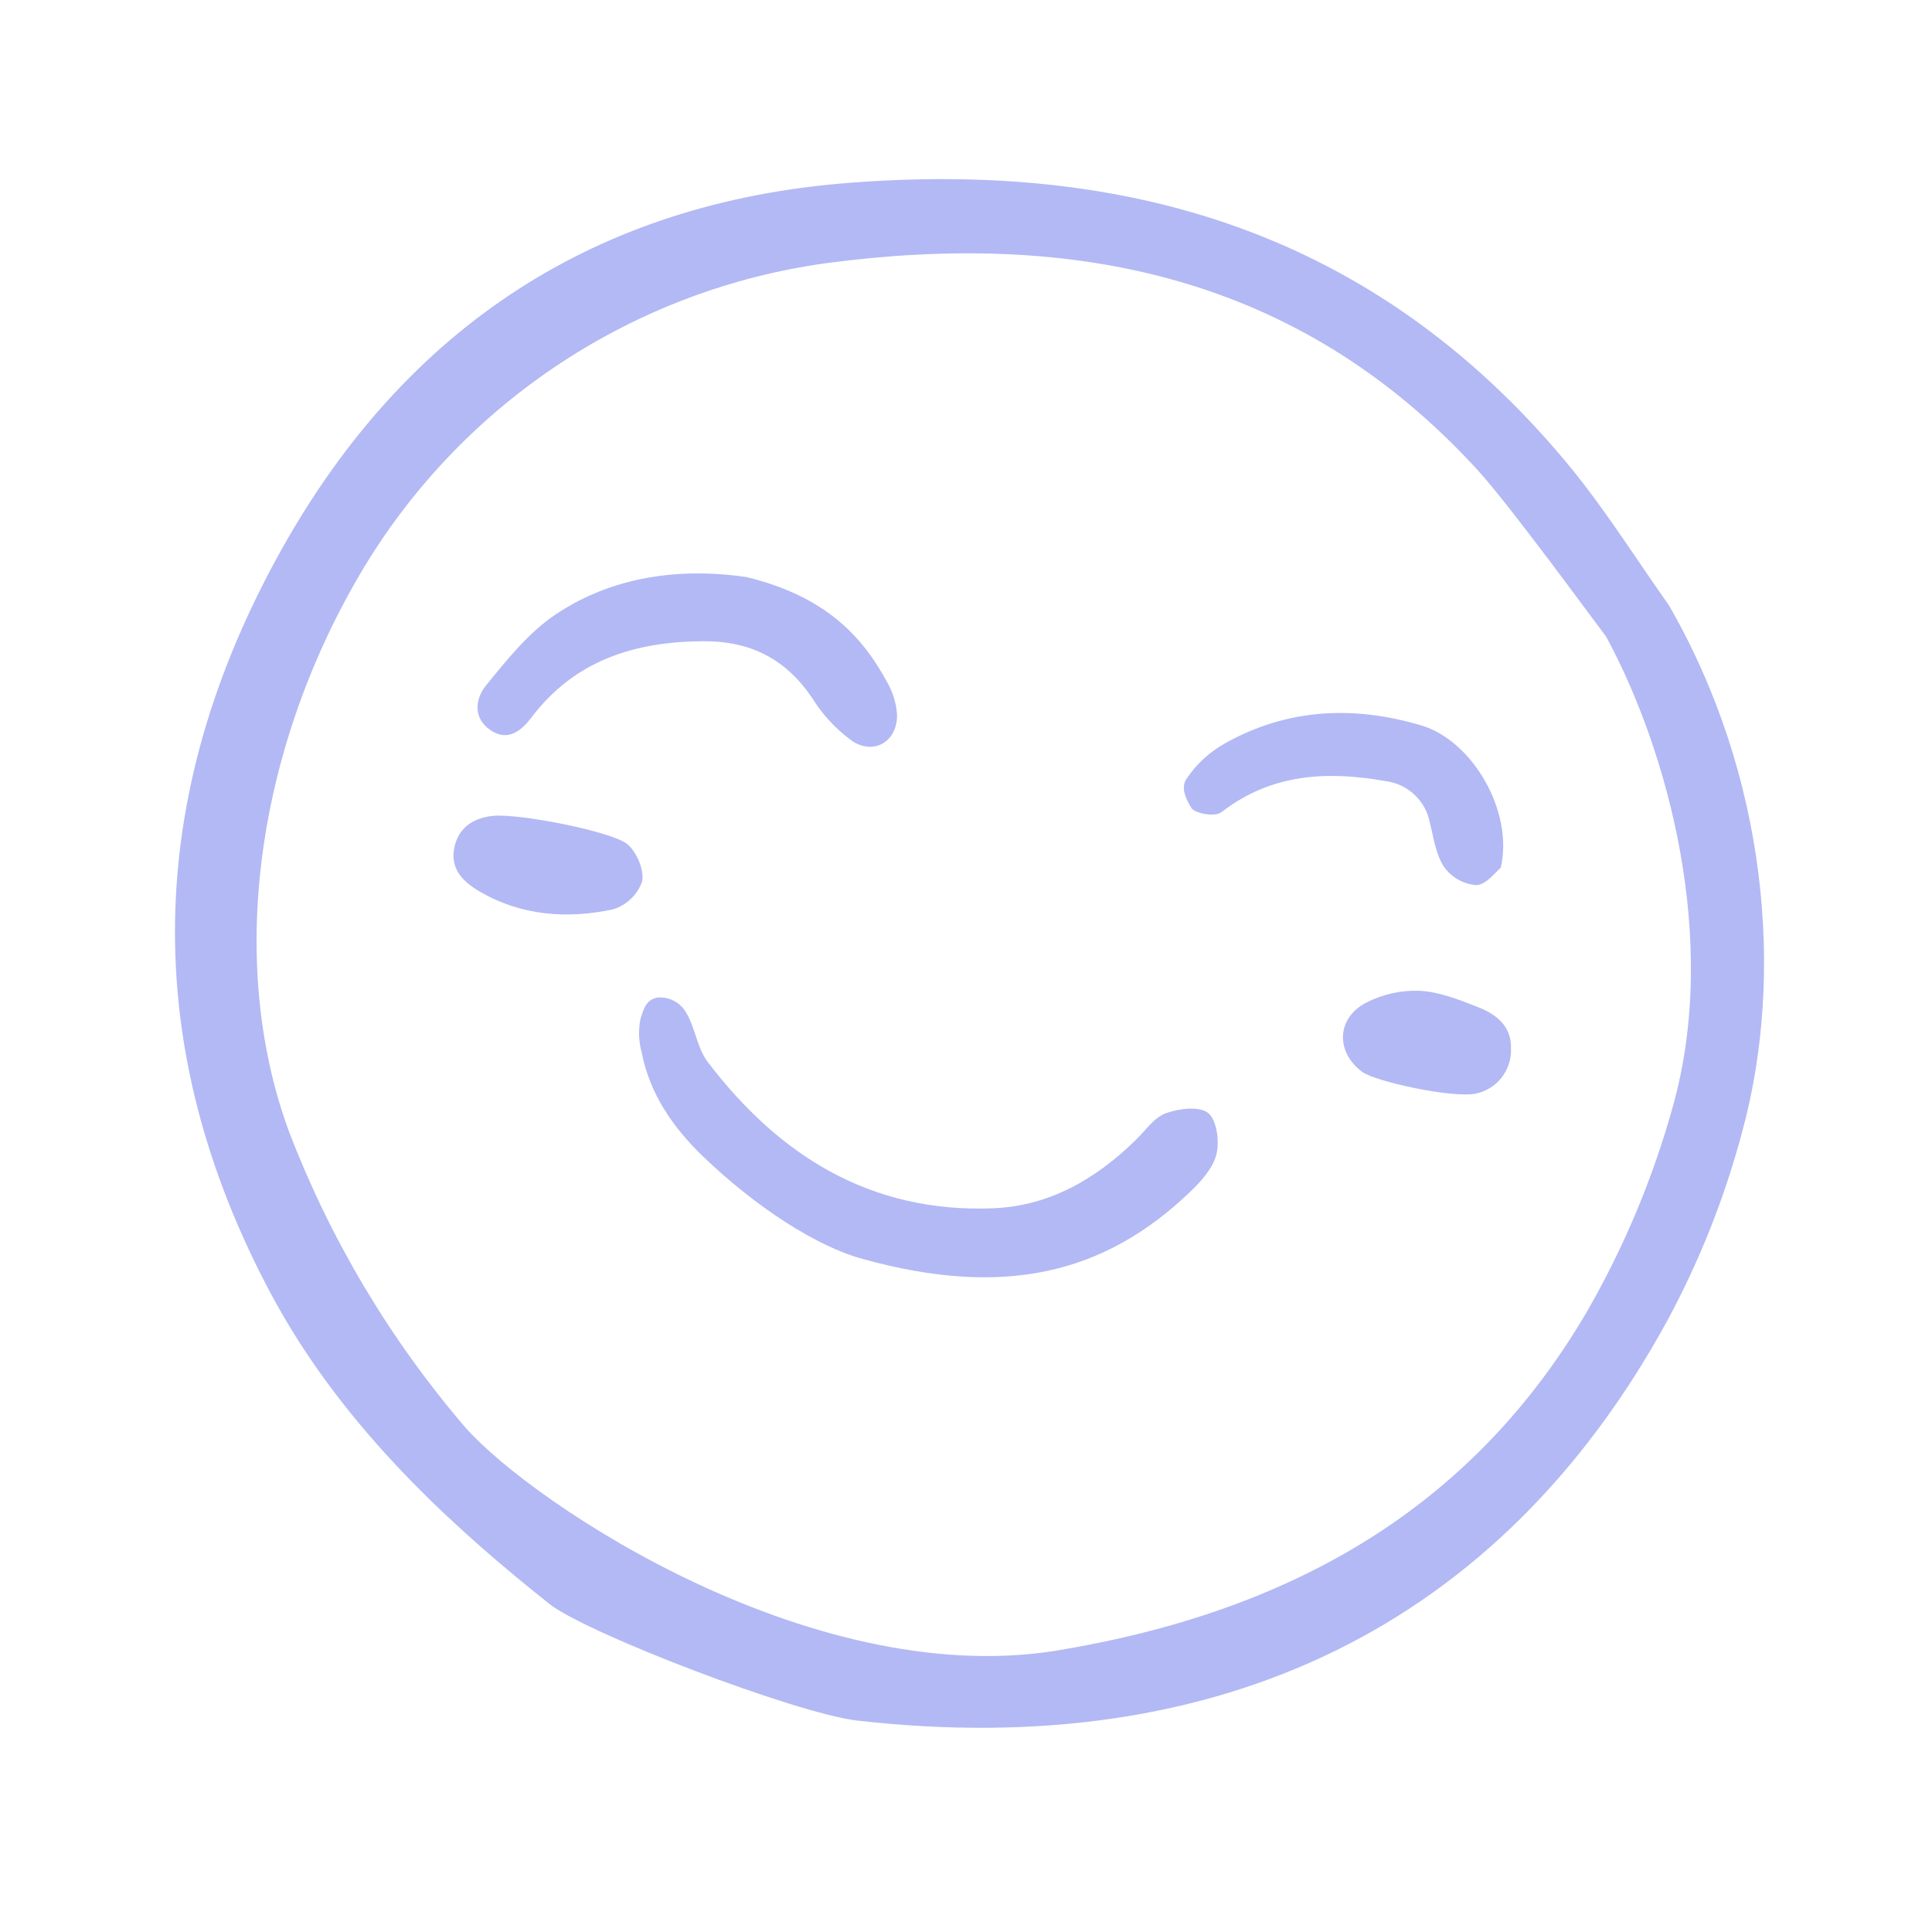 <?xml version="1.0" encoding="UTF-8"?> <svg xmlns="http://www.w3.org/2000/svg" width="50" height="50" viewBox="0 0 50 50" fill="none"> <path d="M22.339 32.585C21.152 32.267 19.567 31.251 18.182 29.916C17.417 29.177 16.817 28.314 16.608 27.241C16.53 26.96 16.518 26.665 16.573 26.379C16.653 26.11 16.73 25.859 17.025 25.816C17.171 25.805 17.317 25.836 17.447 25.905C17.576 25.974 17.684 26.077 17.757 26.205C17.994 26.599 18.04 27.121 18.312 27.479C20.161 29.91 22.529 31.392 25.689 31.271C27.161 31.215 28.36 30.513 29.395 29.501C29.645 29.258 29.867 28.923 30.169 28.812C30.506 28.688 31.042 28.621 31.267 28.805C31.492 28.988 31.565 29.544 31.48 29.878C31.386 30.242 31.076 30.583 30.787 30.858C28.572 32.974 25.975 33.591 22.339 32.585Z" fill="#B2B9F4"></path> <path d="M19.317 14.934C21.269 15.411 22.275 16.372 22.978 17.689C23.105 17.919 23.184 18.172 23.211 18.433C23.269 19.135 22.664 19.565 22.068 19.186C21.646 18.884 21.288 18.5 21.015 18.058C20.332 17.052 19.421 16.588 18.206 16.595C16.419 16.604 14.874 17.089 13.749 18.573C13.493 18.911 13.149 19.196 12.704 18.903C12.229 18.59 12.302 18.079 12.576 17.742C13.12 17.074 13.684 16.366 14.388 15.896C16.023 14.803 17.881 14.721 19.317 14.934Z" fill="#B2B9F4"></path> <path d="M38.84 22.456C38.721 22.549 38.474 22.893 38.21 22.907C38.045 22.895 37.885 22.846 37.74 22.766C37.596 22.685 37.471 22.573 37.374 22.439C37.158 22.116 37.103 21.679 37.003 21.284C36.95 21.009 36.811 20.759 36.607 20.567C36.403 20.375 36.144 20.252 35.866 20.216C34.352 19.947 32.91 20.016 31.619 21.013C31.423 21.165 30.912 21.032 30.84 20.919C30.686 20.678 30.561 20.39 30.695 20.174C30.95 19.786 31.294 19.466 31.7 19.24C33.315 18.33 35.04 18.255 36.785 18.775C38.105 19.167 39.178 20.996 38.84 22.456Z" fill="#B2B9F4"></path> <path d="M16.239 21.85C16.481 22.055 16.68 22.527 16.616 22.817C16.556 22.986 16.456 23.139 16.326 23.263C16.197 23.387 16.04 23.48 15.868 23.533C14.675 23.789 13.485 23.7 12.405 23.067C12.003 22.831 11.642 22.5 11.758 21.936C11.87 21.39 12.29 21.159 12.767 21.114C13.453 21.051 15.853 21.522 16.239 21.85Z" fill="#B2B9F4"></path> <path d="M35.255 27.74C34.563 27.229 34.589 26.358 35.342 25.956C35.772 25.732 36.253 25.624 36.737 25.642C37.246 25.667 37.758 25.871 38.243 26.061C38.716 26.246 39.121 26.547 39.104 27.142C39.114 27.409 39.029 27.67 38.866 27.882C38.703 28.093 38.471 28.241 38.211 28.299C37.636 28.435 35.599 27.995 35.255 27.74Z" fill="#B2B9F4"></path> <path d="M7.303 14.191C3.699 20.621 3.605 27.121 7.027 33.512C7.117 33.678 7.209 33.843 7.302 34.005C9.186 37.268 11.966 39.716 14.209 41.502C15.172 42.27 20.611 44.347 22.185 44.528C31.539 45.594 38.818 42.107 43.153 34.173C43.992 32.615 44.645 30.965 45.097 29.255C46.185 25.233 45.744 20.1 43.188 15.659C42.908 15.265 42.633 14.861 42.366 14.469C41.787 13.621 41.189 12.744 40.529 11.956C35.489 5.92 29.043 4.166 21.906 4.738C15.445 5.255 10.532 8.436 7.303 14.191ZM21.377 6.811C27.731 5.968 33.579 7.085 38.221 12.143C39.069 13.068 41.206 16.003 41.546 16.449L41.568 16.477L41.584 16.508C43.147 19.407 44.512 24.309 43.291 28.645C42.775 30.5 42.027 32.283 41.066 33.952C38.261 38.737 33.854 41.591 27.596 42.674C21.209 43.867 13.826 38.952 12.048 36.948C10.098 34.676 8.553 32.086 7.481 29.29C5.827 24.803 6.682 19.22 9.443 14.646C10.726 12.536 12.463 10.739 14.527 9.384C16.591 8.029 18.931 7.15 21.377 6.811Z" fill="#B2B9F4"></path> </svg> 